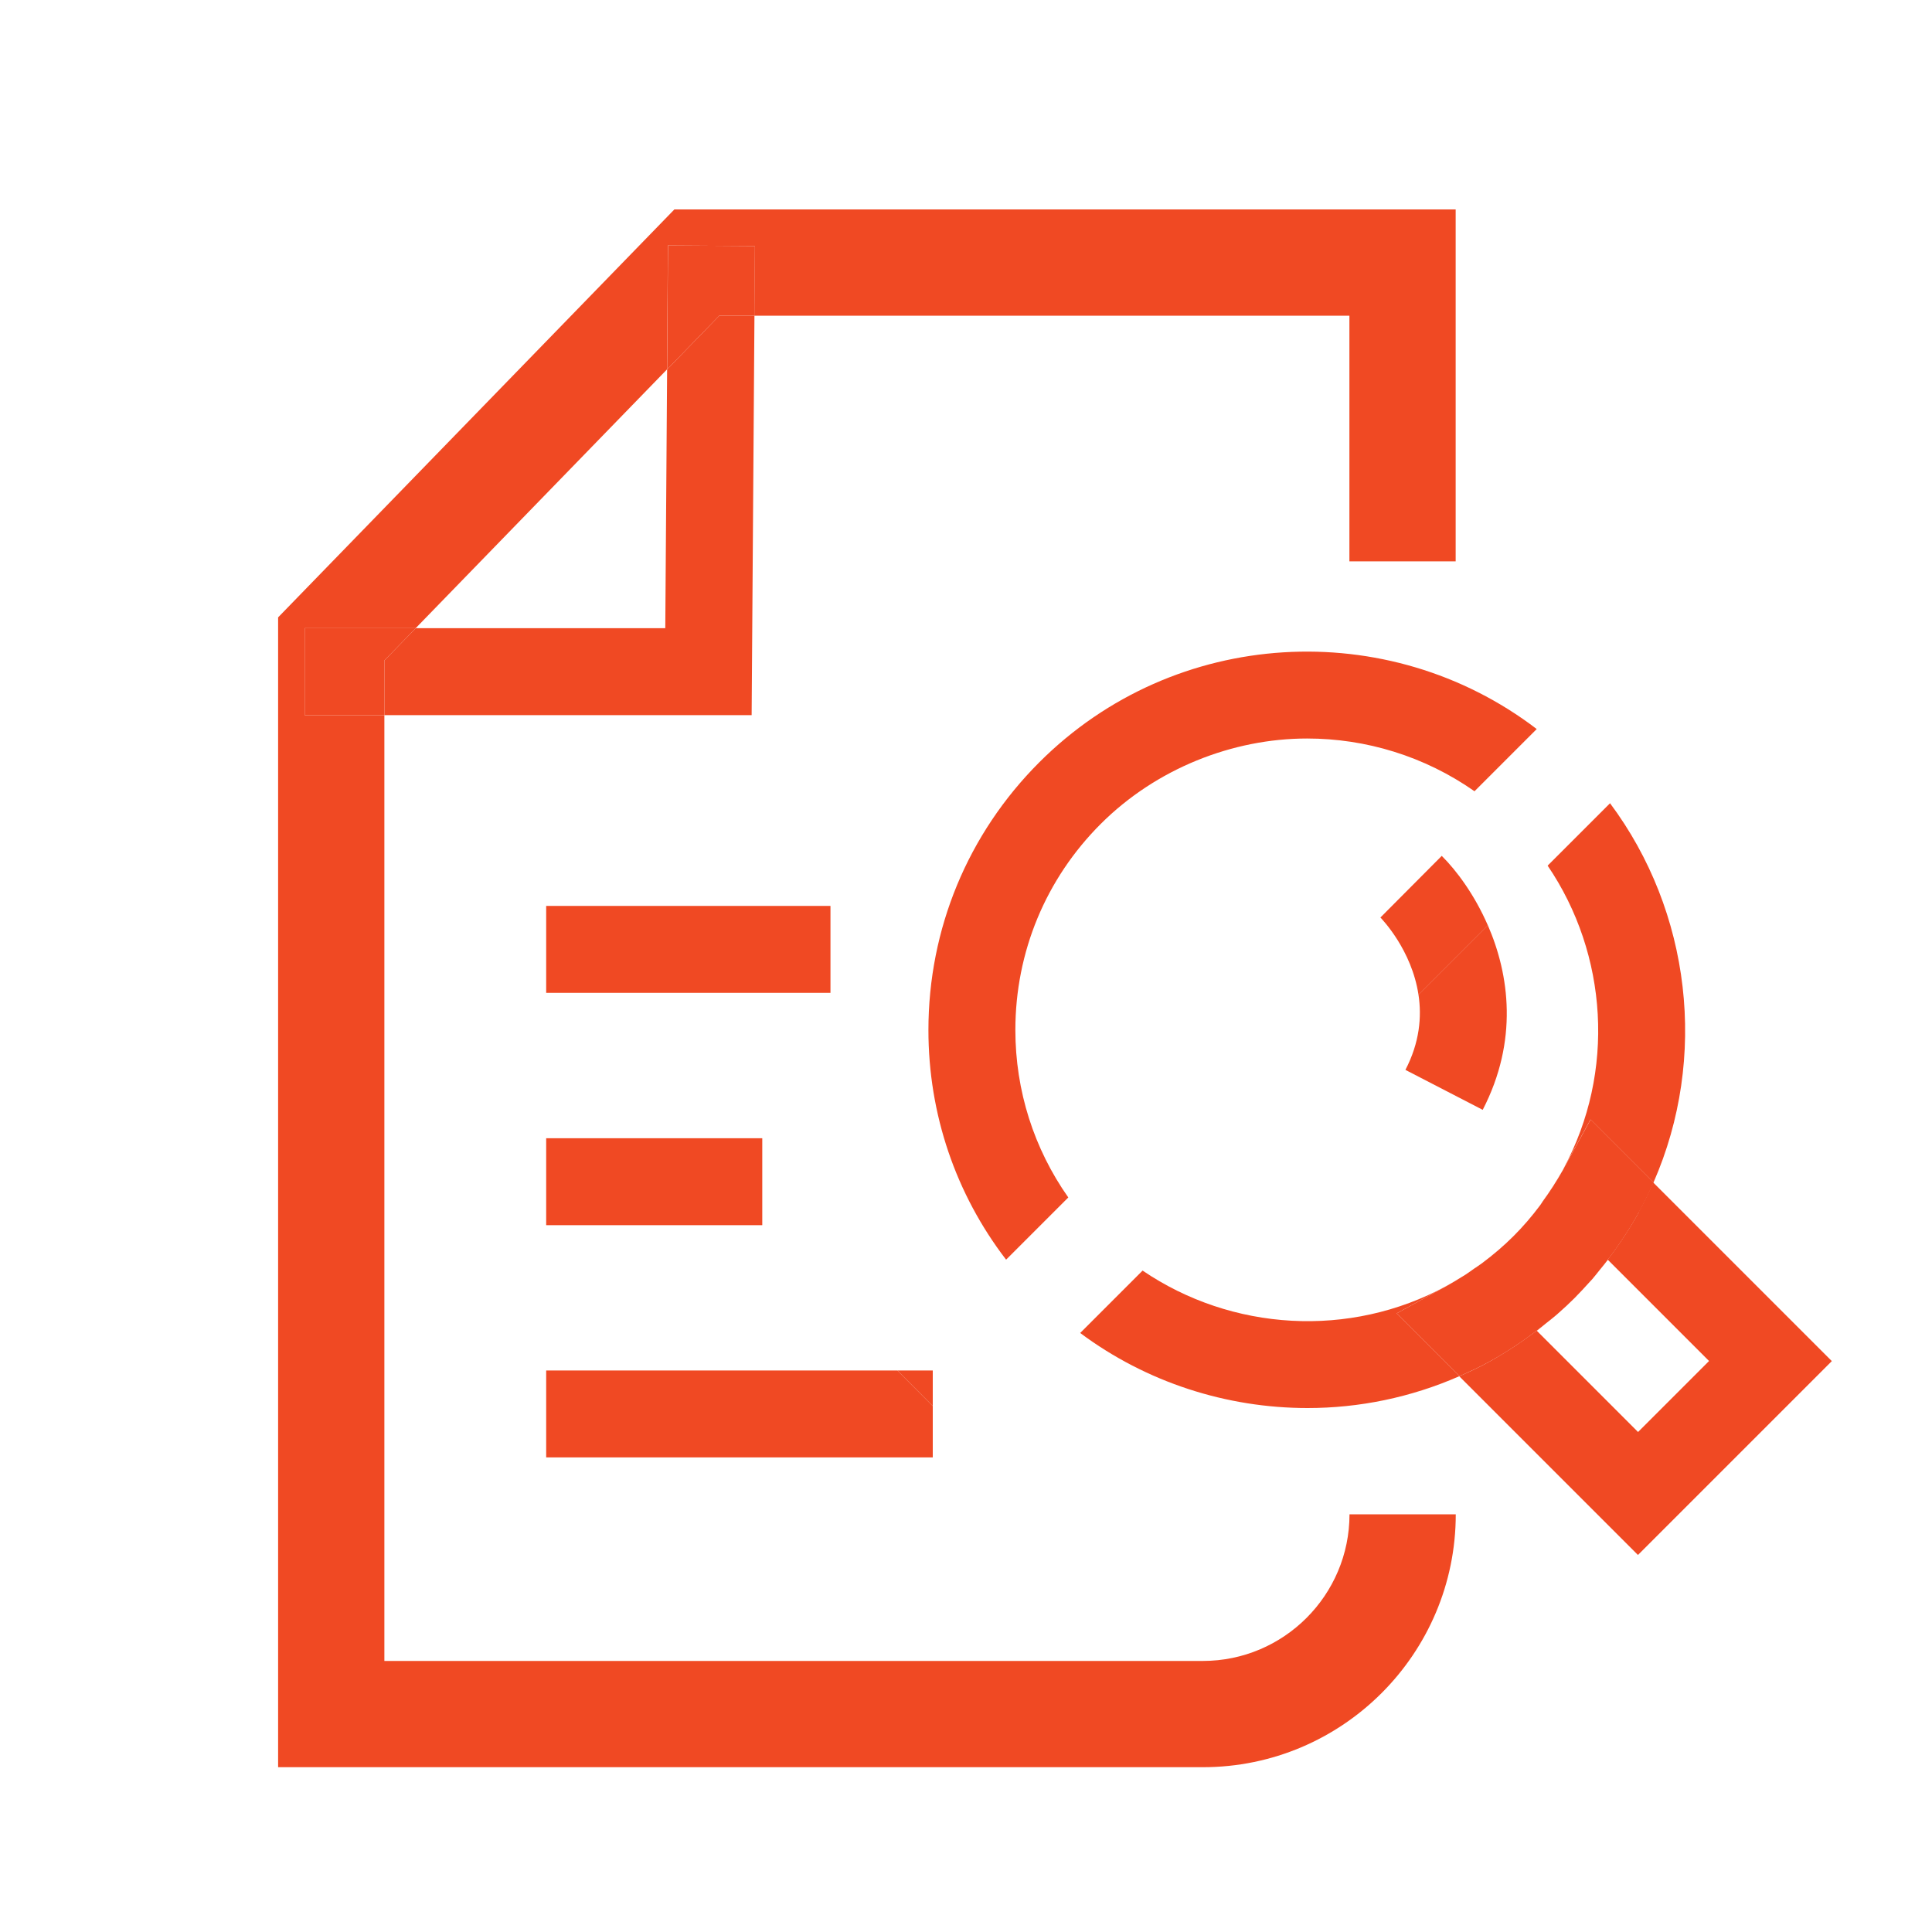 <?xml version="1.0" encoding="UTF-8"?> <svg xmlns="http://www.w3.org/2000/svg" id="a" viewBox="0 0 200 200"><defs><style>.b{fill:#f04923;}</style></defs><path class="b" d="M124.52,171.94H39.79V74.03h-8.25v-9h11.49l26.02-26.79,.09-12.83,9,.06-.05,7.21h61.6v25.43h11V21.68H69.81L28.79,63.91v119.03H124.52c14.44,0,26.18-11.74,26.18-26.18h-11c0,8.37-6.81,15.18-15.18,15.18Z"></path><polygon class="b" points="69.06 38.24 68.87 65.03 43.04 65.03 39.79 68.37 39.79 74.03 77.81 74.03 78.1 32.68 74.46 32.68 69.06 38.24"></polygon><polygon class="b" points="69.15 25.41 69.06 38.24 74.46 32.68 78.1 32.68 78.15 25.47 69.15 25.41"></polygon><polygon class="b" points="43.04 65.03 31.54 65.03 31.54 74.03 39.79 74.03 39.79 68.37 43.04 65.03"></polygon><path class="b" d="M105.11,106.63c0-8.07,3.14-15.65,8.85-21.35s13.62-8.83,21.35-8.83c6.08,0,12.15,1.83,17.33,5.46l6.44-6.44c-15.35-11.73-37.46-10.59-51.49,3.44-7.4,7.4-11.48,17.25-11.48,27.72,0,8.71,2.83,16.98,8.04,23.77l6.44-6.44c-3.55-5.04-5.48-11.04-5.48-17.34Z"></path><path class="b" d="M161.87,120.95l2.78-5.06,6.52,6.52c5.66-12.92,3.87-28.04-4.5-39.26l-6.46,6.46c6.24,9.18,7.04,21.37,1.65,31.35Z"></path><path class="b" d="M149.73,133.13c-10.02,5.45-22.24,4.66-31.45-1.6l-6.46,6.46c6.85,5.11,15.16,7.77,23.54,7.77,5.33,0,10.69-1.09,15.72-3.3l-6.5-6.5,5.16-2.83Z"></path><path class="b" d="M159.66,124.43c-.08,.11-.15,.23-.23,.34,.08-.11,.15-.23,.23-.34Z"></path><path class="b" d="M160.12,136.93c.33-.27,.67-.53,1-.81-.32,.28-.66,.54-1,.81Z"></path><path class="b" d="M165.59,131.46c-.26,.32-.51,.65-.78,.96,.27-.31,.52-.64,.78-.96Z"></path><path class="b" d="M164.54,132.71c-.49,.55-.99,1.1-1.52,1.62-.56,.56-1.14,1.09-1.73,1.62,.59-.52,1.18-1.06,1.73-1.61,.52-.52,1.02-1.07,1.52-1.63Z"></path><path class="b" d="M153.46,130.74c-.29,.22-.6,.42-.9,.62,.3-.21,.61-.41,.9-.62Z"></path><path class="b" d="M151.7,131.96c-.12,.08-.24,.14-.36,.22,.12-.07,.24-.14,.36-.22Z"></path><path class="b" d="M152.56,131.36c-.29,.2-.57,.41-.86,.6,.3-.19,.57-.4,.86-.6Z"></path><path class="b" d="M169.66,125.47c-1.2,2.16-2.57,4.15-4.07,5.99,.29-.35,.58-.69,.85-1.05l10.48,10.48-7.35,7.35-10.48-10.48c.35-.27,.68-.55,1.02-.83-1.82,1.48-3.8,2.84-5.93,4.03-1.02,.56-2.06,1.05-3.12,1.51l18.5,18.5,20.07-20.07-18.49-18.49c-.46,1.04-.96,2.06-1.51,3.07Z"></path><path class="b" d="M164.54,132.71c.09-.1,.18-.19,.27-.29-.09,.1-.18,.19-.27,.29Z"></path><path class="b" d="M149.73,133.13s.08-.04,.11-.06c.51-.29,1.01-.59,1.5-.9-.5,.31-1,.62-1.52,.9l-.1,.05Z"></path><path class="b" d="M153.46,130.74c1.15-.86,2.22-1.78,3.2-2.76,.99-.99,1.91-2.06,2.77-3.21-.85,1.14-1.78,2.21-2.77,3.21-.99,.99-2.06,1.92-3.2,2.77Z"></path><path class="b" d="M161.11,136.12c.06-.05,.12-.11,.18-.16-.06,.05-.12,.11-.18,.16Z"></path><path class="b" d="M159.66,124.43c.76-1.04,1.47-2.14,2.12-3.3,.03-.06,.06-.12,.09-.17l-.1,.19c-.63,1.15-1.34,2.24-2.1,3.29Z"></path><path class="b" d="M160.12,136.93c.33-.27,.67-.53,1-.81,.06-.05,.12-.11,.18-.16,.59-.52,1.17-1.06,1.73-1.62,.52-.52,1.02-1.07,1.52-1.62,.09-.1,.18-.19,.27-.29,.27-.31,.52-.64,.78-.96,1.5-1.84,2.87-3.83,4.07-5.99,.55-1.01,1.05-2.03,1.51-3.07l-6.52-6.52-2.78,5.06c-.03,.06-.06,.12-.09,.17-.65,1.16-1.36,2.26-2.12,3.3-.08,.11-.15,.23-.23,.34-.86,1.15-1.78,2.23-2.77,3.21-.98,.98-2.05,1.9-3.2,2.76-.29,.22-.6,.42-.9,.62-.29,.2-.56,.41-.86,.6-.12,.08-.24,.14-.36,.22-.49,.31-.99,.61-1.5,.9-.04,.02-.08,.04-.11,.06l-5.16,2.83,6.5,6.5c1.05-.46,2.1-.95,3.12-1.51,2.13-1.18,4.1-2.54,5.93-4.03Z"></path><rect class="b" x="56.54" y="117.83" width="22.37" height="9"></rect><rect class="b" x="56.54" y="93.78" width="29.43" height="9"></rect><polygon class="b" points="56.54 141.87 56.54 150.87 96.56 150.87 96.56 145.55 92.89 141.87 56.54 141.87"></polygon><polygon class="b" points="92.89 141.87 96.56 145.55 96.56 141.87 92.89 141.87"></polygon><path class="b" d="M145.5,110.76l7.99,4.13c3.7-7.16,2.76-13.99,.53-19.11l-7.18,7.18c.35,2.3,.12,4.96-1.35,7.79Z"></path><path class="b" d="M142.9,94.98c.19,.2,3.24,3.37,3.94,7.99l7.18-7.18c-1.37-3.15-3.22-5.65-4.77-7.19l-6.35,6.38Z"></path></svg> 